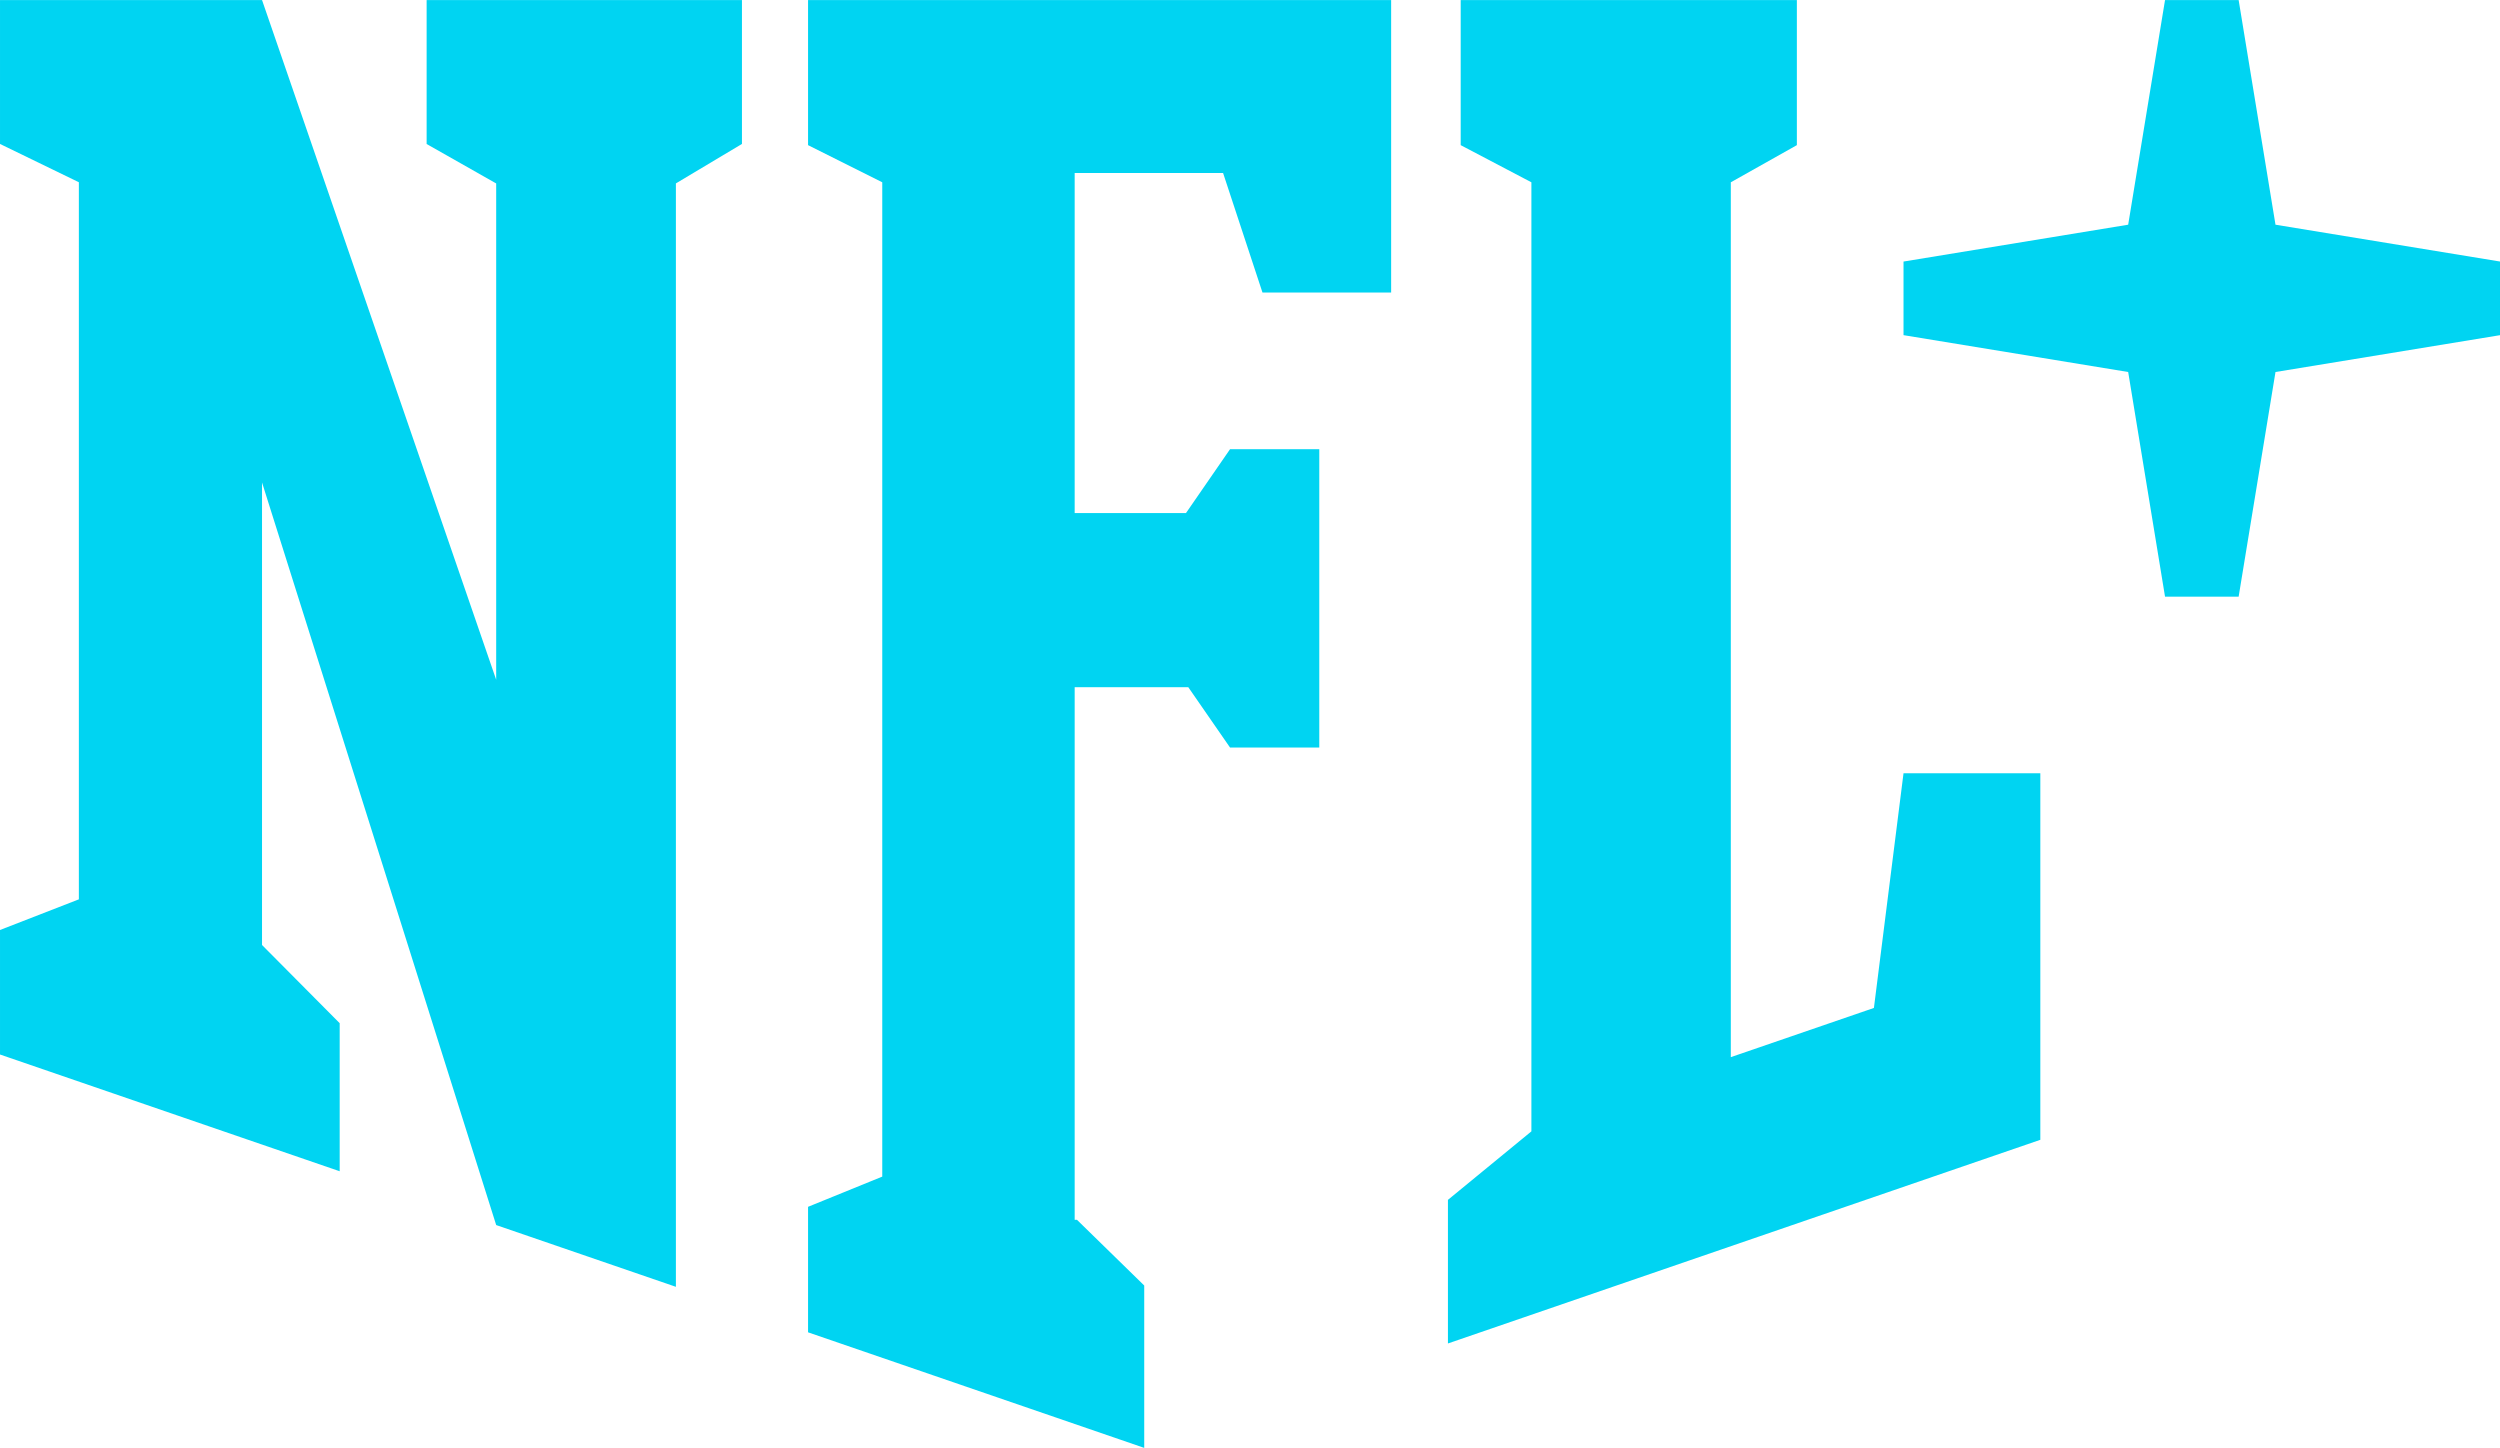 <?xml version="1.0" encoding="UTF-8" standalone="no"?>
<svg
   xmlns:dc="http://purl.org/dc/elements/1.1/"
   xmlns:cc="http://creativecommons.org/ns#"
   xmlns:rdf="http://www.w3.org/1999/02/22-rdf-syntax-ns#"
   xmlns:svg="http://www.w3.org/2000/svg"
   xmlns="http://www.w3.org/2000/svg"
   xmlns:sodipodi="http://sodipodi.sourceforge.net/DTD/sodipodi-0.dtd"
   xmlns:inkscape="http://www.inkscape.org/namespaces/inkscape"
   version="1.1"
   id="Layer_1"
   x="0px"
   y="0px"
   width="414.435"
   viewBox="0 0 414.435 240"
   enable-background="new 0 0 3000 1077"
   xml:space="preserve"
   sodipodi:docname="NFL plus logo.svg"
   inkscape:version="0.92.5 (2060ec1f9f, 2020-04-08)"
   height="240"><defs
   id="defs1025"><clipPath
     id="a"><path
       id="path1033"
       d="M 0,0 H 48 V 31.95 H 0 Z"
       inkscape:connector-curvature="0"
       style="fill:#ffffff" /></clipPath><clipPath
     id="clip0_1343_14415"><rect
       id="rect1123"
       transform="translate(20,117)"
       height="266.386"
       width="460"
       x="0"
       y="0"
       style="fill:#ffffff" /></clipPath></defs><sodipodi:namedview
   pagecolor="#ffffff"
   bordercolor="#666666"
   borderopacity="1"
   objecttolerance="10"
   gridtolerance="10"
   guidetolerance="10"
   inkscape:pageopacity="0"
   inkscape:pageshadow="2"
   inkscape:window-width="1920"
   inkscape:window-height="1017"
   id="namedview1023"
   showgrid="false"
   inkscape:pagecheckerboard="true"
   inkscape:zoom="1"
   inkscape:cx="264.08517"
   inkscape:cy="50.11201"
   inkscape:window-x="1912"
   inkscape:window-y="70"
   inkscape:window-maximized="1"
   inkscape:current-layer="Layer_1"
   fit-margin-top="0"
   fit-margin-left="0"
   fit-margin-right="0"
   fit-margin-bottom="0" />


















































<g
   style="fill:none"
   id="g1139"
   transform="matrix(0.901,0,0,0.901,-18.019,-105.411)"><g
     id="g1121"
     clip-path="url(#clip0_1343_14415)"><path
       id="path1117"
       d="M 111.292,150.746 98.494,143.487 V 117 H 156.51 v 26.478 l -12.154,7.258 V 353.753 L 111.292,342.391 68.208,205.762 v 85.1 l 14.288,14.388 v 27.242 L 20,311.01 v -22.908 l 14.508,-5.64 V 150.525 L 20,143.478 V 117 h 48.208 l 43.084,125.065 z m 106.858,190.679 12.374,12.089 v 29.872 l -61.852,-21.261 v -23.092 l 13.653,-5.557 V 150.534 l -13.653,-6.836 V 117 h 107.281 v 53.82 h -23.671 l -7.25,-21.997 h -27.306 v 62.569 h 20.48 l 8.105,-11.748 h 16.422 v 54.887 h -16.422 l -7.682,-11.105 h -20.903 v 97.999 z m 68.254,-3.671 15.355,-12.604 V 150.534 L 288.75,143.698 V 117 h 61.852 v 26.698 l -12.153,6.836 v 160.963 l 26.33,-9.053 5.447,-43.184 h 25.171 v 67.445 l -108.993,37.471 v -26.413 z"
       inkscape:connector-curvature="0"
       style="fill:#00D4F2" /><path
       id="path1119"
       d="M 438.663,158.336 431.883,117 h -13.542 l -6.781,41.336 -41.335,6.78 v 13.542 l 41.335,6.781 6.781,41.335 h 13.542 l 6.78,-41.335 41.336,-6.781 v -13.542 z"
       inkscape:connector-curvature="0"
       style="fill:#00D4F2" /></g></g></svg>